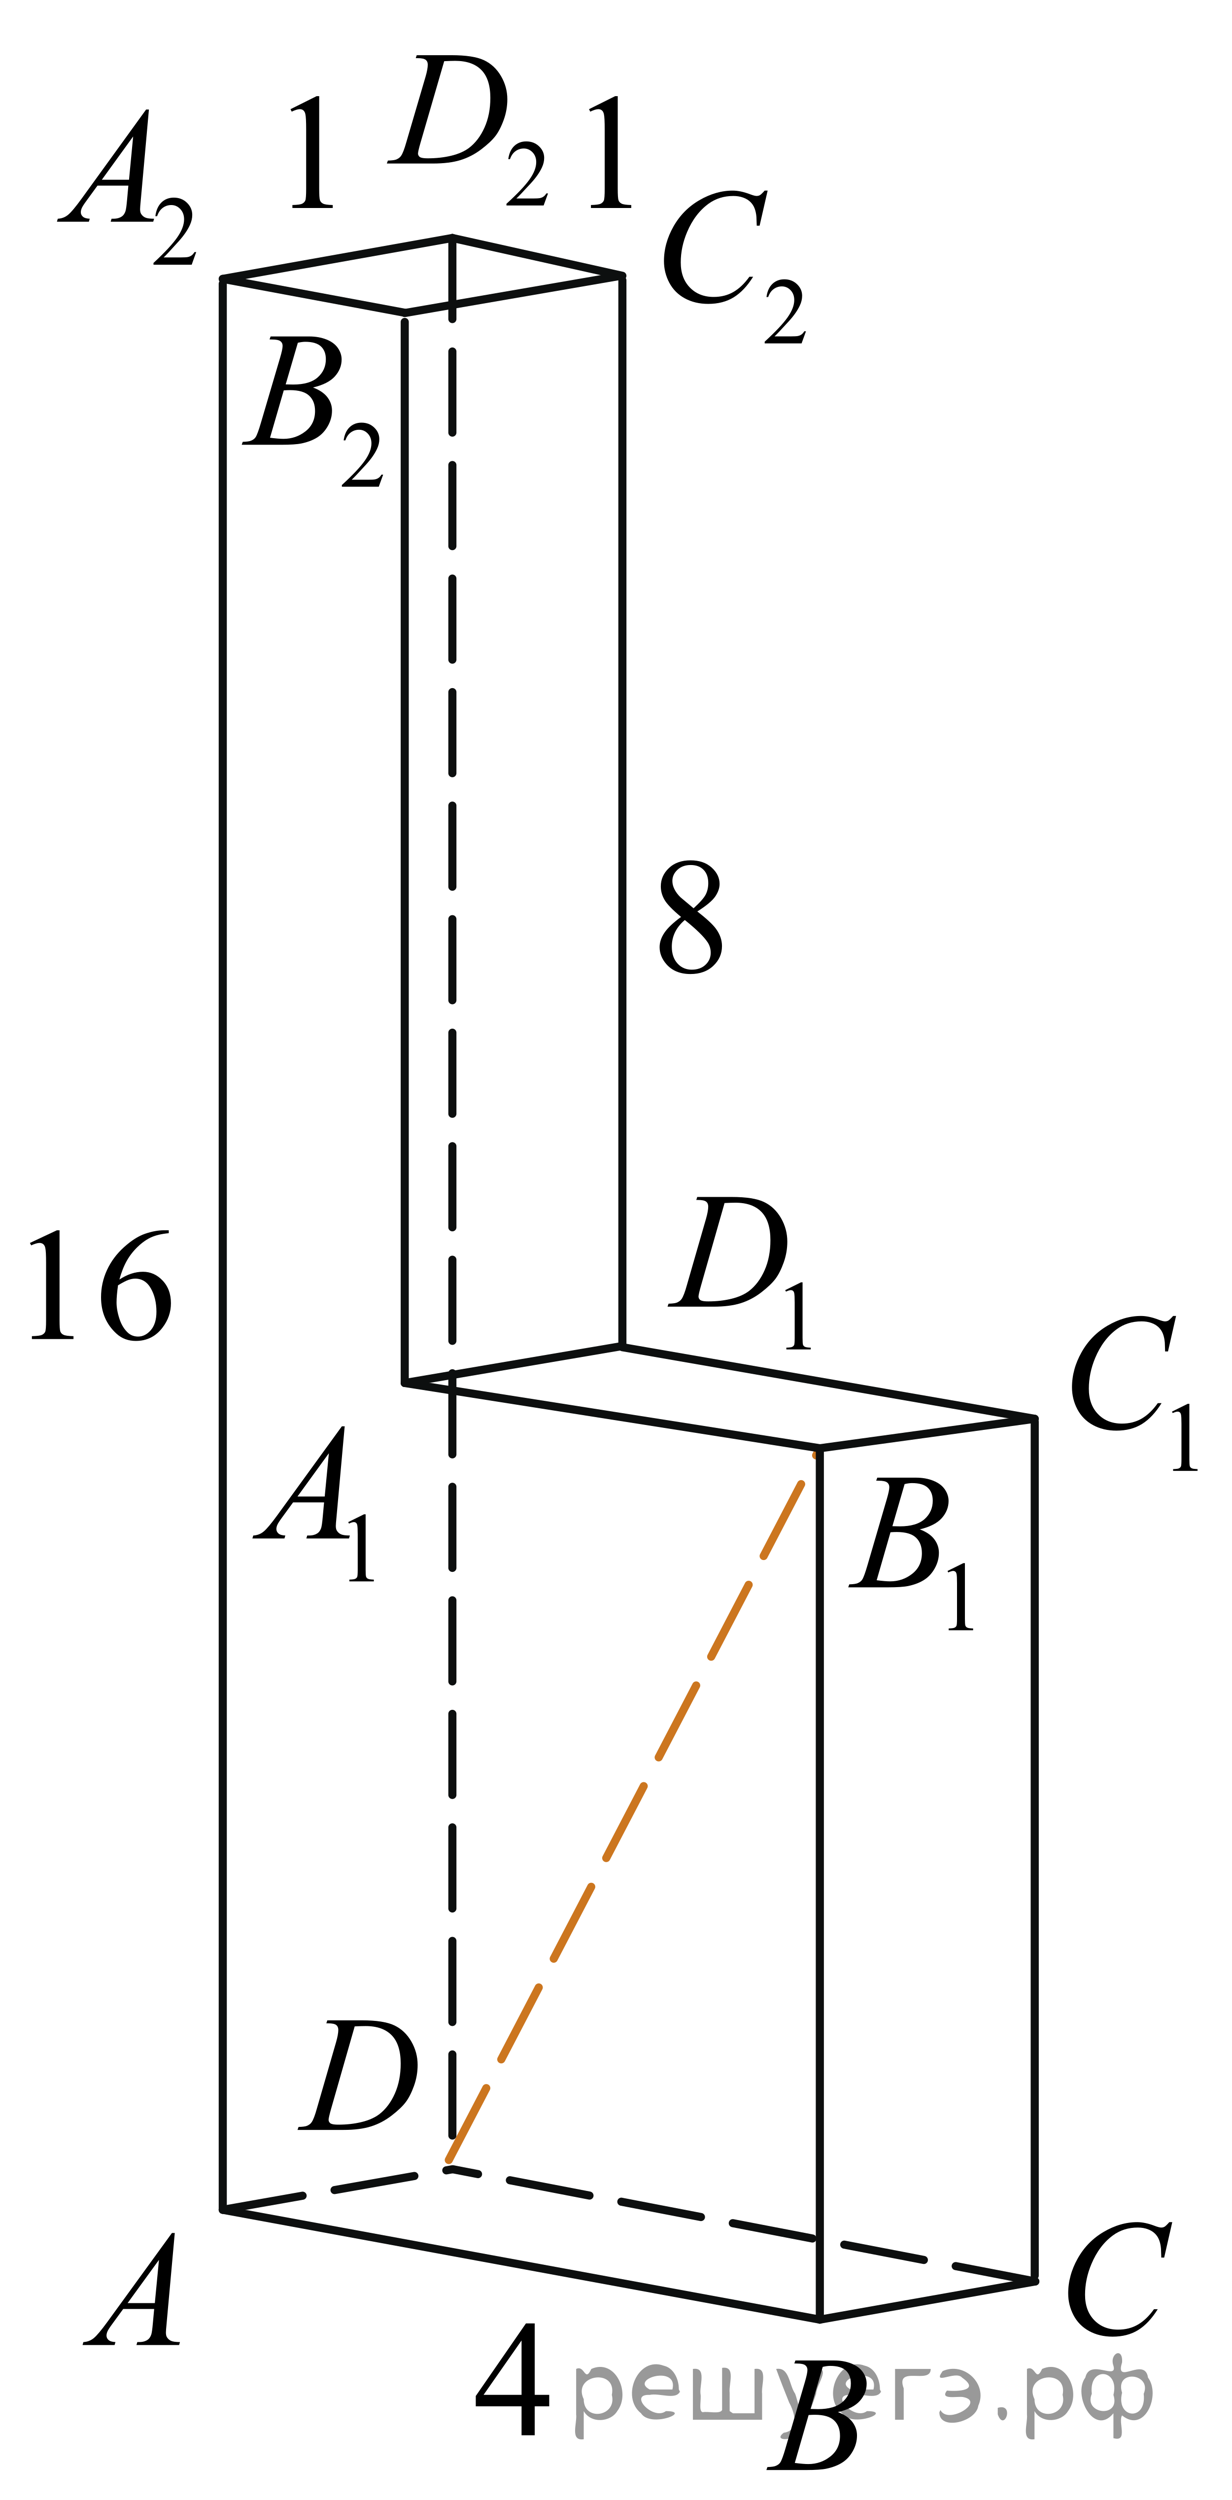 <?xml version="1.0" encoding="utf-8"?>
<!-- Generator: Adobe Illustrator 27.2.0, SVG Export Plug-In . SVG Version: 6.00 Build 0)  -->
<svg version="1.1" id="Слой_1" xmlns="http://www.w3.org/2000/svg" xmlns:xlink="http://www.w3.org/1999/xlink" x="0px" y="0px"
	 width="113.969px" height="231.232px" viewBox="0 0 113.969 231.232" enable-background="new 0 0 113.969 231.232"
	 xml:space="preserve">
<line fill="none" stroke="#CC761F" stroke-width="0.75" stroke-linecap="round" stroke-linejoin="round" stroke-miterlimit="8" stroke-dasharray="7.5,3" x1="41.516" y1="199.777" x2="75.841" y2="133.948"/>
<g>
	<g>
		<g>
			<g>
				<g>
					<g>
						<g>
							<g>
								<g>
									<g>
										<g>
											<g>
												<g>
													<g>
														<g>
															<defs>
																<rect id="SVGID_1_" x="4.663" y="202.975" width="15.125" height="16.694"/>
															</defs>
															<clipPath id="SVGID_00000169553114400902832640000015711096351300018342_">
																<use xlink:href="#SVGID_1_"  overflow="visible"/>
															</clipPath>
															<g clip-path="url(#SVGID_00000169553114400902832640000015711096351300018342_)">
																<g enable-background="new    ">
																	<path d="M16.168,206.523l-0.761,8.431c-0.039,0.394-0.059,0.652-0.059,0.777
																		c0,0.199,0.036,0.351,0.11,0.456c0.094,0.144,0.221,0.251,0.381,0.321
																		c0.159,0.069,0.429,0.104,0.809,0.104l-0.081,0.276h-3.944l0.081-0.276h0.17
																		c0.32,0,0.581-0.07,0.783-0.209c0.143-0.095,0.253-0.252,0.332-0.472
																		c0.055-0.154,0.105-0.518,0.155-1.091l0.118-1.285H11.396l-1.019,1.397
																		c-0.231,0.314-0.377,0.539-0.435,0.676c-0.06,0.138-0.089,0.266-0.089,0.386
																		c0,0.159,0.064,0.296,0.191,0.41c0.129,0.115,0.34,0.178,0.636,0.188l-0.081,0.276H7.637
																		l0.081-0.276c0.364-0.015,0.685-0.139,0.964-0.37c0.278-0.231,0.693-0.727,1.244-1.483
																		l5.982-8.236h0.259C16.168,206.523,16.168,206.523,16.168,206.523z M14.706,209.012l-2.903,3.999
																		h2.519L14.706,209.012z"/>
																</g>
															</g>
														</g>
													</g>
												</g>
											</g>
										</g>
									</g>
								</g>
							</g>
						</g>
					</g>
				</g>
			</g>
		</g>
	</g>
</g>
<g>
	<g>
		<g>
			<g>
				<g>
					<g>
						<g>
							<g>
								<g>
									<g>
										<g>
											<g>
												<g>
													<g>
														<g>
															<g>
																<defs>
																	
																		<rect id="SVGID_00000093141677048333075670000008146833397368541061_" x="68.279" y="214.537" width="15.124" height="16.695"/>
																</defs>
																<clipPath id="SVGID_00000103985399658822541270000008895991402052003725_">
																	<use xlink:href="#SVGID_00000093141677048333075670000008146833397368541061_"  overflow="visible"/>
																</clipPath>
																<g clip-path="url(#SVGID_00000103985399658822541270000008895991402052003725_)">
																	<g enable-background="new    ">
																		<path d="M73.481,218.592l0.103-0.276h3.574c0.601,0,1.136,0.095,1.606,0.284
																			c0.47,0.19,0.822,0.453,1.056,0.792c0.234,0.339,0.351,0.697,0.351,1.076
																			c0,0.583-0.208,1.11-0.624,1.581s-1.094,0.818-2.034,1.042c0.606,0.231,1.051,0.534,1.337,0.912
																			c0.285,0.379,0.428,0.795,0.428,1.248c0,0.504-0.128,0.984-0.384,1.442
																			c-0.256,0.459-0.585,0.815-0.985,1.069c-0.401,0.254-0.886,0.44-1.451,0.56
																			c-0.404,0.085-1.034,0.127-1.891,0.127h-3.671l0.097-0.276c0.384-0.01,0.644-0.048,0.782-0.112
																			c0.197-0.085,0.337-0.196,0.421-0.336c0.118-0.19,0.276-0.623,0.473-1.301l1.795-6.137
																			c0.152-0.518,0.229-0.882,0.229-1.091c0-0.185-0.067-0.33-0.203-0.438
																			c-0.135-0.106-0.393-0.16-0.771-0.16C73.633,218.6,73.555,218.596,73.481,218.592z
																			 M73.525,227.793c0.532,0.069,0.948,0.104,1.248,0.104c0.769,0,1.449-0.234,2.042-0.703
																			c0.594-0.468,0.891-1.103,0.891-1.905c0-0.613-0.184-1.092-0.551-1.435
																			c-0.366-0.344-0.959-0.516-1.775-0.516c-0.158,0-0.35,0.008-0.576,0.022L73.525,227.793z
																			 M74.98,222.8c0.32,0.01,0.552,0.016,0.694,0.016c1.024,0,1.786-0.227,2.286-0.677
																			c0.499-0.451,0.749-1.016,0.749-1.693c0-0.513-0.152-0.913-0.458-1.199
																			c-0.305-0.287-0.792-0.43-1.462-0.43c-0.178,0-0.403,0.029-0.68,0.09L74.98,222.8z"/>
																	</g>
																</g>
															</g>
														</g>
													</g>
												</g>
											</g>
										</g>
									</g>
								</g>
							</g>
						</g>
					</g>
				</g>
			</g>
		</g>
	</g>
</g>
<g>
	<g>
		<g>
			<g>
				<g>
					<g>
						<g>
							<g>
								<g>
									<g>
										<g>
											<g>
												<g>
													<g>
														<g>
															<g>
																<defs>
																	
																		<rect id="SVGID_00000143607303969773819770000007481771246708932739_" x="95.72" y="201.965" width="16.51" height="18.079"/>
																</defs>
																<clipPath id="SVGID_00000006699649109320313590000017966448501620263591_">
																	<use xlink:href="#SVGID_00000143607303969773819770000007481771246708932739_"  overflow="visible"/>
																</clipPath>
																<g clip-path="url(#SVGID_00000006699649109320313590000017966448501620263591_)">
																	<g enable-background="new    ">
																		<path d="M108.442,205.521l-0.747,3.279h-0.266l-0.029-0.822c-0.025-0.299-0.081-0.565-0.17-0.799
																			s-0.222-0.438-0.399-0.608c-0.177-0.172-0.401-0.307-0.672-0.403
																			c-0.272-0.098-0.571-0.146-0.901-0.146c-0.882,0-1.653,0.244-2.312,0.732
																			c-0.843,0.622-1.503,1.501-1.98,2.637c-0.395,0.935-0.591,1.885-0.591,2.846
																			c0,0.981,0.283,1.764,0.85,2.349s1.303,0.878,2.209,0.878c0.685,0,1.294-0.154,1.828-0.464
																			c0.535-0.309,1.031-0.784,1.489-1.426h0.348c-0.542,0.871-1.144,1.512-1.803,1.923
																			c-0.66,0.411-1.451,0.616-2.372,0.616c-0.817,0-1.542-0.173-2.172-0.519
																			c-0.631-0.347-1.111-0.833-1.441-1.461c-0.33-0.627-0.495-1.302-0.495-2.023
																			c0-1.105,0.293-2.182,0.88-3.227c0.586-1.046,1.39-1.867,2.412-2.465
																			c1.022-0.598,2.053-0.896,3.092-0.896c0.488,0,1.034,0.117,1.641,0.351
																			c0.266,0.1,0.458,0.149,0.576,0.149s0.222-0.024,0.31-0.074
																			c0.088-0.05,0.236-0.191,0.443-0.426L108.442,205.521L108.442,205.521z"/>
																	</g>
																</g>
															</g>
														</g>
													</g>
												</g>
											</g>
										</g>
									</g>
								</g>
							</g>
						</g>
					</g>
				</g>
			</g>
		</g>
	</g>
</g>
<g>
	<g>
		<g>
			<g>
				<g>
					<g>
						<g>
							<g>
								<g>
									<g>
										<g>
											<g>
												<g>
													<g>
														<g>
															<g>
																<defs>
																	
																		<rect id="SVGID_00000014622224918690920540000007922971858096407701_" x="25.009" y="183.078" width="16.507" height="16.699"/>
																</defs>
																<clipPath id="SVGID_00000009592046680352358690000003920705172442938772_">
																	<use xlink:href="#SVGID_00000014622224918690920540000007922971858096407701_"  overflow="visible"/>
																</clipPath>
																<g clip-path="url(#SVGID_00000009592046680352358690000003920705172442938772_)">
																	<g enable-background="new    ">
																		<path d="M30.19,187.133l0.089-0.276h3.198c1.355,0,2.358,0.157,3.011,0.471
																			c0.652,0.315,1.174,0.809,1.562,1.483c0.39,0.676,0.584,1.399,0.584,2.172
																			c0,0.662-0.112,1.307-0.336,1.932c-0.225,0.626-0.478,1.126-0.762,1.502
																			c-0.283,0.377-0.718,0.792-1.304,1.245s-1.222,0.788-1.906,1.005s-1.539,0.325-2.563,0.325h-4.24
																			l0.096-0.276c0.389-0.01,0.65-0.045,0.783-0.104c0.197-0.085,0.343-0.199,0.435-0.344
																			c0.144-0.21,0.304-0.631,0.48-1.264l1.773-6.129c0.138-0.483,0.207-0.861,0.207-1.136
																			c0-0.194-0.065-0.344-0.192-0.448s-0.38-0.157-0.754-0.157H30.19z M32.812,187.417l-2.172,7.586
																			c-0.162,0.568-0.243,0.92-0.243,1.054c0,0.08,0.025,0.157,0.077,0.232
																			c0.052,0.074,0.122,0.124,0.211,0.149c0.128,0.045,0.335,0.067,0.62,0.067
																			c0.773,0,1.491-0.081,2.153-0.243c0.663-0.162,1.206-0.402,1.63-0.722
																			c0.601-0.463,1.081-1.101,1.44-1.913s0.539-1.736,0.539-2.772c0-1.171-0.275-2.042-0.827-2.612
																			c-0.552-0.571-1.357-0.856-2.416-0.856C33.564,187.387,33.226,187.397,32.812,187.417z"/>
																	</g>
																</g>
															</g>
														</g>
													</g>
												</g>
											</g>
										</g>
									</g>
								</g>
							</g>
						</g>
					</g>
				</g>
			</g>
		</g>
	</g>
</g>
<g>
	<g>
		<g>
			<g>
				<g>
					<g>
						<g>
							<g>
								<g>
									<g>
										<g>
											<g>
												<g>
													<g>
														<g>
															<g>
																<defs>
																	
																		<rect id="SVGID_00000150804085758440958850000013428482831333128127_" x="20.392" y="126.97" width="17.896" height="22.289"/>
																</defs>
																<clipPath id="SVGID_00000109752289090975481520000013755901147076196017_">
																	<use xlink:href="#SVGID_00000150804085758440958850000013428482831333128127_"  overflow="visible"/>
																</clipPath>
																<g clip-path="url(#SVGID_00000109752289090975481520000013755901147076196017_)">
																	<g enable-background="new    ">
																		<path d="M32.215,140.776l1.462-0.723h0.146v5.135c0,0.341,0.014,0.554,0.042,0.638
																			c0.027,0.083,0.086,0.147,0.175,0.192c0.089,0.045,0.269,0.07,0.54,0.076v0.166h-2.259v-0.166
																			c0.283-0.006,0.467-0.03,0.549-0.074c0.083-0.043,0.141-0.102,0.173-0.175
																			c0.033-0.073,0.049-0.292,0.049-0.657v-3.282c0-0.442-0.015-0.727-0.044-0.853
																			c-0.021-0.096-0.059-0.166-0.113-0.211c-0.055-0.044-0.12-0.066-0.197-0.066
																			c-0.109,0-0.261,0.046-0.456,0.139L32.215,140.776z"/>
																	</g>
																</g>
															</g>
														</g>
													</g>
												</g>
											</g>
										</g>
									</g>
								</g>
							</g>
						</g>
					</g>
				</g>
			</g>
		</g>
	</g>
	<g>
		<g>
			<g>
				<g>
					<g>
						<g>
							<g>
								<g>
									<g>
										<g>
											<g>
												<g>
													<g>
														<g>
															<g>
																<defs>
																	
																		<rect id="SVGID_00000076599386211944518340000009274534919570163362_" x="20.392" y="126.97" width="17.896" height="22.289"/>
																</defs>
																<clipPath id="SVGID_00000139983127605826739450000010564114855937348543_">
																	<use xlink:href="#SVGID_00000076599386211944518340000009274534919570163362_"  overflow="visible"/>
																</clipPath>
																<g clip-path="url(#SVGID_00000139983127605826739450000010564114855937348543_)">
																	<g enable-background="new    ">
																		<path d="M31.886,131.915l-0.761,8.44c-0.04,0.394-0.06,0.653-0.06,0.778
																			c0,0.199,0.037,0.352,0.111,0.456c0.093,0.144,0.22,0.252,0.38,0.321
																			c0.16,0.07,0.431,0.105,0.81,0.105l-0.081,0.276h-3.946l0.081-0.276h0.17
																			c0.32,0,0.581-0.07,0.783-0.21c0.143-0.095,0.254-0.252,0.333-0.472
																			c0.054-0.154,0.105-0.519,0.155-1.092l0.118-1.287h-2.868l-1.02,1.399
																			c-0.231,0.315-0.377,0.54-0.435,0.677c-0.06,0.138-0.089,0.266-0.089,0.386
																			c0,0.159,0.064,0.297,0.192,0.411c0.128,0.115,0.34,0.177,0.635,0.188l-0.081,0.276h-2.964
																			l0.082-0.276c0.364-0.016,0.685-0.139,0.964-0.371c0.278-0.231,0.693-0.727,1.245-1.484
																			l5.986-8.245C31.627,131.915,31.886,131.915,31.886,131.915z M30.423,134.407l-2.904,4.003h2.519
																			L30.423,134.407z"/>
																	</g>
																</g>
															</g>
														</g>
													</g>
												</g>
											</g>
										</g>
									</g>
								</g>
							</g>
						</g>
					</g>
				</g>
			</g>
		</g>
	</g>
</g>
<g>
	<g>
		<g>
			<g>
				<g>
					<g>
						<g>
							<g>
								<g>
									<g>
										<g>
											<g>
												<g>
													<g>
														<g>
															<g>
																<defs>
																	
																		<rect id="SVGID_00000083061770406435928390000003976129933706916240_" x="75.841" y="131.489" width="17.889" height="22.289"/>
																</defs>
																<clipPath id="SVGID_00000116232155187471649600000000276111359815125651_">
																	<use xlink:href="#SVGID_00000083061770406435928390000003976129933706916240_"  overflow="visible"/>
																</clipPath>
																<g clip-path="url(#SVGID_00000116232155187471649600000000276111359815125651_)">
																	<g enable-background="new    ">
																		<path d="M87.654,145.294l1.462-0.723h0.146v5.135c0,0.341,0.014,0.554,0.042,0.638
																			c0.027,0.083,0.086,0.147,0.175,0.192s0.269,0.07,0.54,0.076v0.166h-2.259v-0.166
																			c0.283-0.006,0.467-0.03,0.549-0.074c0.083-0.043,0.141-0.102,0.173-0.175
																			c0.033-0.073,0.049-0.292,0.049-0.657v-3.282c0-0.442-0.015-0.727-0.044-0.853
																			c-0.021-0.096-0.059-0.166-0.113-0.211c-0.055-0.044-0.12-0.066-0.197-0.066
																			c-0.109,0-0.261,0.046-0.456,0.139L87.654,145.294z"/>
																	</g>
																</g>
															</g>
														</g>
													</g>
												</g>
											</g>
										</g>
									</g>
								</g>
							</g>
						</g>
					</g>
				</g>
			</g>
		</g>
	</g>
	<g>
		<g>
			<g>
				<g>
					<g>
						<g>
							<g>
								<g>
									<g>
										<g>
											<g>
												<g>
													<g>
														<g>
															<g>
																<defs>
																	
																		<rect id="SVGID_00000075854937605626927120000010629131742829543554_" x="75.841" y="131.489" width="17.889" height="22.289"/>
																</defs>
																<clipPath id="SVGID_00000175312429595503163770000009518842958114140043_">
																	<use xlink:href="#SVGID_00000075854937605626927120000010629131742829543554_"  overflow="visible"/>
																</clipPath>
																<g clip-path="url(#SVGID_00000175312429595503163770000009518842958114140043_)">
																	<g enable-background="new    ">
																		<path d="M81.054,136.943l0.103-0.277h3.577c0.601,0,1.137,0.096,1.607,0.285
																			c0.471,0.19,0.822,0.453,1.057,0.793c0.234,0.339,0.352,0.698,0.352,1.077
																			c0,0.583-0.209,1.111-0.625,1.582c-0.416,0.472-1.095,0.819-2.036,1.044
																			c0.606,0.23,1.052,0.534,1.338,0.913c0.286,0.379,0.429,0.795,0.429,1.249
																			c0,0.504-0.128,0.985-0.385,1.444c-0.256,0.459-0.585,0.815-0.986,1.069
																			c-0.401,0.255-0.886,0.441-1.452,0.561c-0.404,0.085-1.034,0.127-1.892,0.127h-3.673l0.096-0.276
																			c0.384-0.011,0.645-0.048,0.783-0.112c0.197-0.085,0.338-0.197,0.421-0.337
																			c0.119-0.19,0.276-0.624,0.474-1.302l1.796-6.143c0.152-0.519,0.229-0.883,0.229-1.093
																			c0-0.184-0.067-0.33-0.203-0.438c-0.136-0.106-0.393-0.16-0.772-0.16
																			C81.207,136.951,81.128,136.948,81.054,136.943z M81.099,146.153
																			c0.532,0.069,0.948,0.104,1.249,0.104c0.769,0,1.449-0.234,2.043-0.703s0.891-1.105,0.891-1.908
																			c0-0.613-0.184-1.092-0.551-1.437c-0.367-0.344-0.959-0.516-1.777-0.516
																			c-0.157,0-0.35,0.007-0.576,0.022L81.099,146.153z M82.554,141.155
																			c0.32,0.01,0.552,0.015,0.695,0.015c1.024,0,1.787-0.226,2.287-0.677s0.75-1.016,0.75-1.694
																			c0-0.514-0.152-0.914-0.458-1.201c-0.306-0.286-0.793-0.43-1.463-0.43
																			c-0.178,0-0.404,0.029-0.681,0.09L82.554,141.155z"/>
																	</g>
																</g>
															</g>
														</g>
													</g>
												</g>
											</g>
										</g>
									</g>
								</g>
							</g>
						</g>
					</g>
				</g>
			</g>
		</g>
	</g>
</g>
<g>
	<g>
		<g>
			<g>
				<g>
					<g>
						<g>
							<g>
								<g>
									<g>
										<g>
											<g>
												<g>
													<g>
														<g>
															<g>
																<defs>
																	
																		<rect id="SVGID_00000176722690149689601520000001256826242951926164_" x="96.081" y="116.769" width="17.888" height="22.285"/>
																</defs>
																<clipPath id="SVGID_00000139286146976685081700000014232994848984609188_">
																	<use xlink:href="#SVGID_00000176722690149689601520000001256826242951926164_"  overflow="visible"/>
																</clipPath>
																<g clip-path="url(#SVGID_00000139286146976685081700000014232994848984609188_)">
																	<g enable-background="new    ">
																		<path d="M108.417,130.556l1.462-0.723h0.146v5.135c0,0.341,0.014,0.554,0.042,0.638
																			c0.027,0.083,0.086,0.147,0.175,0.192c0.089,0.045,0.269,0.07,0.54,0.076v0.166h-2.259v-0.166
																			c0.283-0.006,0.467-0.03,0.549-0.074c0.083-0.043,0.141-0.102,0.173-0.175
																			c0.033-0.073,0.049-0.292,0.049-0.657v-3.282c0-0.442-0.015-0.727-0.044-0.853
																			c-0.021-0.096-0.059-0.166-0.113-0.211c-0.055-0.044-0.12-0.066-0.197-0.066
																			c-0.109,0-0.261,0.046-0.456,0.139L108.417,130.556z"/>
																	</g>
																</g>
															</g>
														</g>
													</g>
												</g>
											</g>
										</g>
									</g>
								</g>
							</g>
						</g>
					</g>
				</g>
			</g>
		</g>
	</g>
	<g>
		<g>
			<g>
				<g>
					<g>
						<g>
							<g>
								<g>
									<g>
										<g>
											<g>
												<g>
													<g>
														<g>
															<g>
																<defs>
																	
																		<rect id="SVGID_00000025440021081648779490000007319213386900964737_" x="96.081" y="116.769" width="17.888" height="22.285"/>
																</defs>
																<clipPath id="SVGID_00000118383505240140831200000003308030173253544622_">
																	<use xlink:href="#SVGID_00000025440021081648779490000007319213386900964737_"  overflow="visible"/>
																</clipPath>
																<g clip-path="url(#SVGID_00000118383505240140831200000003308030173253544622_)">
																	<g enable-background="new    ">
																		<path d="M108.795,121.708l-0.747,3.284h-0.266l-0.029-0.822c-0.025-0.3-0.082-0.566-0.17-0.801
																			c-0.089-0.234-0.222-0.438-0.399-0.61c-0.178-0.172-0.401-0.307-0.673-0.403
																			c-0.271-0.098-0.571-0.146-0.901-0.146c-0.882,0-1.653,0.245-2.313,0.733
																			c-0.842,0.624-1.502,1.504-1.98,2.641c-0.394,0.939-0.591,1.889-0.591,2.851
																			c0,0.983,0.283,1.768,0.85,2.353c0.566,0.586,1.304,0.879,2.21,0.879
																			c0.685,0,1.294-0.154,1.829-0.464c0.534-0.31,1.031-0.785,1.489-1.429h0.347
																			c-0.542,0.873-1.143,1.515-1.803,1.926c-0.66,0.412-1.451,0.617-2.372,0.617
																			c-0.818,0-1.542-0.173-2.173-0.519s-1.111-0.834-1.441-1.463c-0.33-0.628-0.495-1.304-0.495-2.027
																			c0-1.107,0.293-2.185,0.88-3.231c0.586-1.048,1.391-1.871,2.412-2.47
																			c1.022-0.599,2.054-0.897,3.094-0.897c0.487,0,1.034,0.117,1.641,0.352
																			c0.266,0.1,0.458,0.149,0.576,0.149s0.222-0.024,0.31-0.074s0.236-0.192,0.443-0.427H108.795z"
																			/>
																	</g>
																</g>
															</g>
														</g>
													</g>
												</g>
											</g>
										</g>
									</g>
								</g>
							</g>
						</g>
					</g>
				</g>
			</g>
		</g>
	</g>
</g>
<g>
	<g>
		<g>
			<g>
				<g>
					<g>
						<g>
							<g>
								<g>
									<g>
										<g>
											<g>
												<g>
													<g>
														<g>
															<g>
																<defs>
																	
																		<rect id="SVGID_00000101084740856575640180000006679908359151056575_" x="59.244" y="105.534" width="19.189" height="22.285"/>
																</defs>
																<clipPath id="SVGID_00000031912949732318386600000000611137863418766472_">
																	<use xlink:href="#SVGID_00000101084740856575640180000006679908359151056575_"  overflow="visible"/>
																</clipPath>
																<g clip-path="url(#SVGID_00000031912949732318386600000000611137863418766472_)">
																	<g enable-background="new    ">
																		<path d="M72.64,119.322l1.458-0.723h0.145v5.135c0,0.341,0.014,0.554,0.042,0.638
																			c0.027,0.083,0.086,0.147,0.174,0.192c0.089,0.045,0.269,0.07,0.539,0.076v0.166h-2.252v-0.166
																			c0.282-0.006,0.465-0.03,0.548-0.074c0.082-0.043,0.14-0.102,0.172-0.175s0.049-0.292,0.049-0.657
																			v-3.282c0-0.442-0.015-0.727-0.044-0.853c-0.021-0.096-0.059-0.166-0.113-0.211
																			c-0.055-0.044-0.12-0.066-0.196-0.066c-0.109,0-0.261,0.046-0.455,0.139L72.64,119.322z"/>
																	</g>
																</g>
															</g>
														</g>
													</g>
												</g>
											</g>
										</g>
									</g>
								</g>
							</g>
						</g>
					</g>
				</g>
			</g>
		</g>
	</g>
	<g>
		<g>
			<g>
				<g>
					<g>
						<g>
							<g>
								<g>
									<g>
										<g>
											<g>
												<g>
													<g>
														<g>
															<g>
																<defs>
																	
																		<rect id="SVGID_00000056422267950994065280000000065551522742032779_" x="59.244" y="105.534" width="19.189" height="22.285"/>
																</defs>
																<clipPath id="SVGID_00000095320408066857865940000002862297084576958379_">
																	<use xlink:href="#SVGID_00000056422267950994065280000000065551522742032779_"  overflow="visible"/>
																</clipPath>
																<g clip-path="url(#SVGID_00000095320408066857865940000002862297084576958379_)">
																	<g enable-background="new    ">
																		<path d="M64.412,110.982l0.088-0.277h3.189c1.351,0,2.352,0.157,3.002,0.472
																			c0.651,0.315,1.17,0.81,1.559,1.485c0.388,0.676,0.582,1.4,0.582,2.173
																			c0,0.664-0.112,1.309-0.336,1.935s-0.477,1.127-0.759,1.504c-0.282,0.376-0.716,0.792-1.3,1.245
																			c-0.584,0.454-1.218,0.79-1.9,1.007s-1.535,0.325-2.557,0.325h-4.228l0.096-0.276
																			c0.388-0.011,0.647-0.045,0.78-0.105c0.196-0.085,0.342-0.199,0.435-0.344
																			c0.143-0.21,0.303-0.631,0.479-1.265l1.768-6.135c0.138-0.483,0.206-0.863,0.206-1.138
																			c0-0.194-0.064-0.344-0.191-0.448s-0.378-0.157-0.751-0.157L64.412,110.982L64.412,110.982z
																			 M67.027,111.266l-2.166,7.594c-0.162,0.568-0.243,0.92-0.243,1.055
																			c0,0.08,0.025,0.157,0.077,0.232c0.052,0.074,0.122,0.125,0.21,0.149
																			c0.128,0.045,0.334,0.067,0.619,0.067c0.77,0,1.486-0.081,2.147-0.243
																			c0.66-0.162,1.201-0.402,1.624-0.722c0.599-0.464,1.078-1.103,1.437-1.916
																			c0.358-0.812,0.537-1.737,0.537-2.775c0-1.172-0.274-2.043-0.824-2.614
																			c-0.551-0.571-1.353-0.857-2.409-0.857C67.775,111.236,67.439,111.247,67.027,111.266z"/>
																	</g>
																</g>
															</g>
														</g>
													</g>
												</g>
											</g>
										</g>
									</g>
								</g>
							</g>
						</g>
					</g>
				</g>
			</g>
		</g>
	</g>
</g>
<g>
	<g>
		<g>
			<g>
				<g>
					<g>
						<g>
							<g>
								<g>
									<g>
										<defs>
											
												<rect id="SVGID_00000076590190652852765060000013440286158346601385_" x="2.299" y="5.19" width="19.2" height="22.287"/>
										</defs>
										<clipPath id="SVGID_00000069391515896940090050000008511568737160703161_">
											<use xlink:href="#SVGID_00000076590190652852765060000013440286158346601385_"  overflow="visible"/>
										</clipPath>
										<g clip-path="url(#SVGID_00000069391515896940090050000008511568737160703161_)">
											<g enable-background="new    ">
												<path d="M18.151,23.313l-0.419,1.171h-3.532v-0.166c1.039-0.963,1.77-1.749,2.193-2.358
													c0.425-0.61,0.637-1.168,0.637-1.673c0-0.386-0.117-0.703-0.35-0.951s-0.51-0.372-0.834-0.372
													c-0.295,0-0.559,0.087-0.793,0.262c-0.234,0.176-0.406,0.432-0.519,0.769h-0.163
													c0.073-0.553,0.263-0.978,0.567-1.273s0.685-0.444,1.142-0.444c0.485,0,0.891,0.158,1.217,0.476
													c0.324,0.317,0.487,0.69,0.487,1.121c0,0.308-0.071,0.616-0.212,0.924
													c-0.218,0.484-0.571,0.997-1.06,1.538c-0.733,0.814-1.19,1.304-1.374,1.472h1.563
													c0.318,0,0.541-0.013,0.669-0.036c0.129-0.024,0.244-0.072,0.347-0.145s0.192-0.178,0.27-0.312
													C17.988,23.313,18.151,23.313,18.151,23.313z"/>
											</g>
										</g>
									</g>
								</g>
							</g>
						</g>
					</g>
				</g>
			</g>
		</g>
		<g>
			<g>
				<g>
					<g>
						<g>
							<g>
								<g>
									<g>
										<defs>
											
												<rect id="SVGID_00000154385506438517011240000010815313040067304332_" x="2.299" y="5.19" width="19.2" height="22.287"/>
										</defs>
										<clipPath id="SVGID_00000170265322922160065100000004507418419029360512_">
											<use xlink:href="#SVGID_00000154385506438517011240000010815313040067304332_"  overflow="visible"/>
										</clipPath>
										<g clip-path="url(#SVGID_00000170265322922160065100000004507418419029360512_)">
											<g enable-background="new    ">
												<path d="M13.776,10.129l-0.758,8.44c-0.039,0.394-0.059,0.653-0.059,0.778
													c0,0.199,0.036,0.352,0.109,0.456c0.094,0.144,0.221,0.252,0.38,0.321
													c0.159,0.07,0.429,0.105,0.807,0.105l-0.081,0.276h-3.934l0.081-0.276h0.169
													c0.319,0,0.58-0.07,0.781-0.21c0.143-0.095,0.253-0.252,0.332-0.472
													c0.053-0.154,0.105-0.519,0.154-1.092l0.117-1.287H9.018l-1.018,1.399
													c-0.231,0.315-0.375,0.54-0.434,0.677c-0.059,0.138-0.089,0.266-0.089,0.386
													c0,0.159,0.064,0.297,0.192,0.411c0.127,0.115,0.338,0.177,0.633,0.188l-0.081,0.276h-2.954l0.081-0.276
													c0.364-0.016,0.685-0.139,0.962-0.371c0.277-0.231,0.691-0.727,1.24-1.484l5.967-8.245H13.776z
													 M12.318,12.62l-2.896,4.003h2.513L12.318,12.62z"/>
											</g>
										</g>
									</g>
								</g>
							</g>
						</g>
					</g>
				</g>
			</g>
		</g>
	</g>
</g>
<g>
	<g>
		<g>
			<defs>
				
					<rect id="SVGID_00000116231544844396137880000001959486852995354011_" x="19.749" y="26.012" width="19.182" height="22.011"/>
			</defs>
			<clipPath id="SVGID_00000026155159090604295440000002279577164044190390_">
				<use xlink:href="#SVGID_00000116231544844396137880000001959486852995354011_"  overflow="visible"/>
			</clipPath>
			<g clip-path="url(#SVGID_00000026155159090604295440000002279577164044190390_)">
				<path d="M35.443,43.9l-0.405,1.117h-3.412v-0.158c1.004-0.92,1.71-1.67,2.12-2.253
					c0.409-0.582,0.614-1.114,0.614-1.597c0-0.368-0.112-0.671-0.337-0.908c-0.225-0.237-0.494-0.355-0.807-0.355
					c-0.284,0-0.539,0.084-0.766,0.251c-0.226,0.167-0.393,0.411-0.501,0.734h-0.158
					c0.071-0.528,0.254-0.934,0.549-1.217c0.294-0.282,0.661-0.424,1.103-0.424c0.469,0,0.86,0.151,1.175,0.454
					s0.471,0.659,0.471,1.07c0,0.294-0.067,0.588-0.204,0.883c-0.211,0.462-0.552,0.952-1.023,1.469
					c-0.708,0.776-1.15,1.244-1.327,1.404h1.51c0.308,0,0.522-0.012,0.646-0.034
					c0.124-0.023,0.235-0.069,0.335-0.14c0.1-0.069,0.186-0.169,0.26-0.297h0.158V43.9z"/>
			</g>
		</g>
	</g>
	<g>
		<g>
			<defs>
				
					<rect id="SVGID_00000163762155466561011120000011924443597537225646_" x="19.749" y="26.012" width="19.182" height="22.011"/>
			</defs>
			<clipPath id="SVGID_00000054980957378516453090000001416561767494890683_">
				<use xlink:href="#SVGID_00000163762155466561011120000011924443597537225646_"  overflow="visible"/>
			</clipPath>
			<g clip-path="url(#SVGID_00000054980957378516453090000001416561767494890683_)">
				<path d="M24.934,31.391l0.103-0.273h3.562c0.599,0,1.132,0.094,1.601,0.281
					c0.469,0.186,0.819,0.448,1.053,0.783c0.232,0.335,0.35,0.69,0.35,1.063c0,0.576-0.208,1.098-0.622,1.562
					c-0.415,0.466-1.091,0.81-2.027,1.031c0.604,0.227,1.047,0.527,1.332,0.901
					c0.284,0.374,0.427,0.786,0.427,1.234c0,0.497-0.128,0.973-0.383,1.426s-0.583,0.806-0.982,1.057
					s-0.882,0.435-1.446,0.554c-0.402,0.084-1.03,0.126-1.884,0.126h-3.657l0.096-0.273
					c0.383-0.01,0.643-0.047,0.78-0.11c0.195-0.084,0.336-0.195,0.419-0.333
					c0.118-0.188,0.274-0.615,0.471-1.285l1.789-6.066c0.151-0.513,0.228-0.872,0.228-1.079
					c0-0.183-0.067-0.326-0.202-0.433c-0.135-0.105-0.392-0.158-0.769-0.158
					C25.086,31.398,25.008,31.395,24.934,31.391z M24.979,40.486c0.529,0.069,0.944,0.103,1.243,0.103
					c0.766,0,1.443-0.231,2.035-0.694c0.591-0.463,0.887-1.091,0.887-1.885c0-0.606-0.183-1.078-0.549-1.418
					c-0.365-0.34-0.955-0.51-1.77-0.51c-0.157,0-0.349,0.007-0.574,0.021L24.979,40.486z M26.428,35.551
					c0.319,0.01,0.55,0.015,0.691,0.015c1.02,0,1.78-0.223,2.278-0.669c0.498-0.445,0.747-1.003,0.747-1.673
					c0-0.508-0.152-0.903-0.457-1.187c-0.304-0.283-0.789-0.425-1.457-0.425c-0.176,0-0.402,0.029-0.677,0.089
					L26.428,35.551z"/>
			</g>
		</g>
	</g>
</g>
<g>
	<g>
		<g>
			<defs>
				<rect id="SVGID_00000151534173237825295130000004795192387935773099_" x="33.262" width="20.7" height="22.011"/>
			</defs>
			<clipPath id="SVGID_00000181803031311943539660000011413663810579917442_">
				<use xlink:href="#SVGID_00000151534173237825295130000004795192387935773099_"  overflow="visible"/>
			</clipPath>
			<g clip-path="url(#SVGID_00000181803031311943539660000011413663810579917442_)">
				<path d="M50.696,17.888l-0.407,1.117h-3.437v-0.158c1.011-0.92,1.722-1.67,2.135-2.253
					c0.412-0.582,0.618-1.114,0.618-1.597c0-0.368-0.113-0.671-0.339-0.908c-0.227-0.237-0.497-0.355-0.812-0.355
					c-0.286,0-0.543,0.084-0.77,0.251s-0.397,0.411-0.505,0.734h-0.159c0.071-0.528,0.256-0.934,0.552-1.217
					c0.297-0.282,0.667-0.424,1.11-0.424c0.473,0,0.867,0.151,1.184,0.454c0.316,0.303,0.475,0.659,0.475,1.07
					c0,0.294-0.068,0.588-0.206,0.883c-0.212,0.462-0.556,0.952-1.031,1.469c-0.713,0.776-1.158,1.244-1.336,1.404
					h1.522c0.309,0,0.525-0.012,0.65-0.034c0.125-0.023,0.237-0.069,0.337-0.14
					c0.101-0.069,0.188-0.169,0.263-0.297h0.158C50.696,17.888,50.696,17.888,50.696,17.888z"/>
			</g>
		</g>
	</g>
	<g>
		<g>
			<defs>
				<rect id="SVGID_00000050661427441840279840000015237001864276172734_" x="33.262" width="20.7" height="22.011"/>
			</defs>
			<clipPath id="SVGID_00000082328889975706320270000017825937835166768263_">
				<use xlink:href="#SVGID_00000050661427441840279840000015237001864276172734_"  overflow="visible"/>
			</clipPath>
			<g clip-path="url(#SVGID_00000082328889975706320270000017825937835166768263_)">
				<path d="M38.461,5.378l0.089-0.273h3.21c1.358,0,2.365,0.155,3.019,0.466c0.655,0.31,1.178,0.799,1.568,1.467
					c0.39,0.667,0.585,1.383,0.585,2.147c0,0.655-0.112,1.292-0.337,1.91c-0.225,0.618-0.479,1.113-0.764,1.484
					c-0.284,0.372-0.72,0.782-1.308,1.23c-0.589,0.448-1.226,0.779-1.913,0.994
					c-0.686,0.214-1.544,0.321-2.571,0.321H35.785l0.097-0.273c0.39-0.01,0.652-0.044,0.785-0.103
					c0.198-0.084,0.344-0.197,0.438-0.34c0.144-0.207,0.304-0.623,0.481-1.249L39.365,7.1
					c0.139-0.477,0.207-0.853,0.207-1.123c0-0.192-0.064-0.34-0.192-0.443c-0.128-0.103-0.381-0.155-0.756-0.155
					h-0.163C38.461,5.378,38.461,5.378,38.461,5.378z M41.092,5.659l-2.179,7.499
					c-0.163,0.561-0.244,0.909-0.244,1.042c0,0.079,0.025,0.155,0.077,0.23c0.052,0.073,0.122,0.123,0.212,0.147
					c0.128,0.044,0.336,0.066,0.622,0.066c0.775,0,1.496-0.08,2.161-0.24c0.664-0.16,1.209-0.398,1.634-0.713
					c0.603-0.458,1.085-1.089,1.445-1.892c0.361-0.803,0.541-1.717,0.541-2.741c0-1.157-0.276-2.019-0.83-2.582
					c-0.554-0.565-1.361-0.847-2.424-0.847C41.846,5.629,41.507,5.639,41.092,5.659z"/>
			</g>
		</g>
	</g>
</g>
<g>
	<g>
		<g>
			<defs>
				
					<rect id="SVGID_00000054261609787042957080000002462885382816117921_" x="58.349" y="12.754" width="19.182" height="22.011"/>
			</defs>
			<clipPath id="SVGID_00000069390617708722156920000011711477829986709644_">
				<use xlink:href="#SVGID_00000054261609787042957080000002462885382816117921_"  overflow="visible"/>
			</clipPath>
			<g clip-path="url(#SVGID_00000069390617708722156920000011711477829986709644_)">
				<path d="M74.557,30.642l-0.405,1.117h-3.412v-0.158c1.004-0.92,1.71-1.67,2.12-2.253
					c0.409-0.582,0.614-1.114,0.614-1.597c0-0.368-0.112-0.671-0.337-0.908s-0.494-0.355-0.807-0.355
					c-0.284,0-0.539,0.084-0.766,0.251c-0.226,0.167-0.393,0.411-0.501,0.734h-0.158
					c0.071-0.528,0.254-0.934,0.549-1.217c0.294-0.282,0.661-0.424,1.103-0.424c0.469,0,0.86,0.151,1.175,0.454
					s0.471,0.659,0.471,1.07c0,0.294-0.067,0.588-0.204,0.883c-0.211,0.462-0.552,0.952-1.023,1.469
					c-0.708,0.776-1.15,1.244-1.327,1.404h1.51c0.308,0,0.522-0.012,0.646-0.034
					c0.124-0.023,0.235-0.069,0.335-0.14c0.1-0.069,0.186-0.169,0.26-0.297L74.557,30.642L74.557,30.642z"/>
			</g>
		</g>
	</g>
	<g>
		<g>
			<defs>
				
					<rect id="SVGID_00000148623178434435129290000009594412513143563187_" x="58.349" y="12.754" width="19.182" height="22.011"/>
			</defs>
			<clipPath id="SVGID_00000155145935411319562850000008762919854543415230_">
				<use xlink:href="#SVGID_00000148623178434435129290000009594412513143563187_"  overflow="visible"/>
			</clipPath>
			<g clip-path="url(#SVGID_00000155145935411319562850000008762919854543415230_)">
				<path d="M71.012,17.631l-0.743,3.243h-0.265l-0.029-0.812c-0.025-0.296-0.081-0.56-0.17-0.791
					c-0.088-0.231-0.221-0.432-0.398-0.602s-0.399-0.304-0.669-0.399c-0.271-0.096-0.569-0.144-0.898-0.144
					c-0.878,0-1.645,0.241-2.304,0.724c-0.839,0.616-1.496,1.485-1.972,2.608
					c-0.393,0.926-0.589,1.864-0.589,2.815c0,0.97,0.282,1.745,0.847,2.323c0.564,0.579,1.297,0.868,2.2,0.868
					c0.682,0,1.289-0.152,1.821-0.458s1.026-0.775,1.482-1.411h0.347c-0.54,0.862-1.139,1.496-1.796,1.902
					s-1.445,0.61-2.362,0.61c-0.815,0-1.536-0.172-2.164-0.514c-0.628-0.343-1.106-0.824-1.435-1.445
					c-0.329-0.62-0.493-1.288-0.493-2.002c0-1.094,0.292-2.157,0.876-3.192c0.583-1.034,1.385-1.847,2.402-2.438
					c1.019-0.592,2.045-0.887,3.08-0.887c0.485,0,1.03,0.115,1.634,0.347c0.265,0.099,0.456,0.148,0.574,0.148
					c0.117,0,0.221-0.025,0.309-0.074c0.089-0.05,0.235-0.19,0.441-0.421h0.273V17.631z"/>
			</g>
		</g>
	</g>
</g>
<line fill="none" stroke="#0D0F0F" stroke-width="0.75" stroke-linecap="round" stroke-linejoin="round" stroke-miterlimit="8" x1="95.72" y1="210.463" x2="95.72" y2="131.489"/>
<line fill="none" stroke="#0D0F0F" stroke-width="0.75" stroke-linecap="round" stroke-linejoin="round" stroke-miterlimit="8" x1="20.607" y1="26.244" x2="20.607" y2="204.38"/>
<line fill="none" stroke="#0D0F0F" stroke-width="0.75" stroke-linecap="round" stroke-linejoin="round" stroke-miterlimit="8" x1="75.841" y1="214.537" x2="75.841" y2="133.948"/>
<line fill="none" stroke="#0D0F0F" stroke-width="0.75" stroke-linecap="round" stroke-linejoin="round" stroke-miterlimit="8" x1="37.441" y1="127.911" x2="37.441" y2="29.776"/>
<line fill="none" stroke="#0D0F0F" stroke-width="0.75" stroke-linecap="round" stroke-linejoin="round" stroke-miterlimit="8" x1="57.575" y1="25.924" x2="57.575" y2="124.492"/>
<line fill="none" stroke="#0D0F0F" stroke-width="0.75" stroke-linecap="round" stroke-linejoin="round" stroke-miterlimit="8" x1="37.441" y1="127.911" x2="75.841" y2="133.948"/>
<line fill="none" stroke="#0D0F0F" stroke-width="0.75" stroke-linecap="round" stroke-linejoin="round" stroke-miterlimit="8" x1="75.841" y1="214.537" x2="95.775" y2="211.005"/>
<line fill="none" stroke="#0D0F0F" stroke-width="0.75" stroke-linecap="round" stroke-linejoin="round" stroke-miterlimit="8" x1="20.607" y1="204.38" x2="75.841" y2="214.537"/>
<line fill="none" stroke="#0D0F0F" stroke-width="0.75" stroke-linecap="round" stroke-linejoin="round" stroke-miterlimit="8" x1="20.607" y1="25.794" x2="37.441" y2="28.925"/>
<line fill="none" stroke="#0D0F0F" stroke-width="0.75" stroke-linecap="round" stroke-linejoin="round" stroke-miterlimit="8" x1="41.848" y1="22.011" x2="57.575" y2="25.508"/>
<line fill="none" stroke="#0D0F0F" stroke-width="0.75" stroke-linecap="round" stroke-linejoin="round" stroke-miterlimit="8" x1="20.607" y1="25.794" x2="41.848" y2="22.011"/>
<line fill="none" stroke="#0D0F0F" stroke-width="0.75" stroke-linecap="round" stroke-linejoin="round" stroke-miterlimit="8" x1="57.421" y1="25.508" x2="37.441" y2="28.951"/>
<line fill="none" stroke="#0D0F0F" stroke-width="0.75" stroke-linecap="round" stroke-linejoin="round" stroke-miterlimit="8" x1="95.72" y1="131.223" x2="75.841" y2="133.948"/>
<line fill="none" stroke="#0D0F0F" stroke-width="0.75" stroke-linecap="round" stroke-linejoin="round" stroke-miterlimit="8" x1="37.441" y1="127.911" x2="57.575" y2="124.492"/>
<line fill="none" stroke="#0D0F0F" stroke-width="0.75" stroke-linecap="round" stroke-linejoin="round" stroke-miterlimit="8" x1="57.575" y1="124.6" x2="95.72" y2="131.223"/>
<line fill="none" stroke="#0D0F0F" stroke-width="0.75" stroke-linecap="round" stroke-linejoin="round" stroke-miterlimit="8" stroke-dasharray="7.5,3" x1="41.848" y1="22.011" x2="41.848" y2="200.188"/>
<line fill="none" stroke="#0D0F0F" stroke-width="0.75" stroke-linecap="round" stroke-linejoin="round" stroke-miterlimit="8" stroke-dasharray="7.5,3" x1="20.607" y1="204.38" x2="41.848" y2="200.633"/>
<line fill="none" stroke="#0D0F0F" stroke-width="0.75" stroke-linecap="round" stroke-linejoin="round" stroke-miterlimit="8" stroke-dasharray="7.5,3" x1="95.775" y1="211.005" x2="41.902" y2="200.633"/>
<g>
	<g>
		<g>
			<g>
				<g>
					<defs>
						<rect id="SVGID_00000101814887150482803910000018261400170655640720_" x="51.876" y="5.312" width="9.53" height="16.699"/>
					</defs>
					<clipPath id="SVGID_00000100385167811344534750000016259487885801043333_">
						<use xlink:href="#SVGID_00000101814887150482803910000018261400170655640720_"  overflow="visible"/>
					</clipPath>
					<g clip-path="url(#SVGID_00000100385167811344534750000016259487885801043333_)">
						<g enable-background="new    ">
							<path d="M54.491,10.097l2.413-1.203h0.241v8.558c0,0.568,0.023,0.922,0.07,1.062
								c0.046,0.14,0.143,0.246,0.288,0.321c0.146,0.074,0.444,0.117,0.893,0.127v0.276H54.667V18.961
								c0.468-0.01,0.77-0.051,0.906-0.123c0.137-0.072,0.231-0.17,0.285-0.292
								c0.054-0.122,0.081-0.487,0.081-1.095v-5.471c0-0.737-0.024-1.211-0.073-1.42
								c-0.034-0.16-0.097-0.277-0.186-0.352c-0.09-0.075-0.199-0.112-0.325-0.112
								c-0.181,0-0.432,0.077-0.754,0.231L54.491,10.097z"/>
						</g>
					</g>
				</g>
			</g>
		</g>
	</g>
</g>
<g>
	<g>
		<g>
			<g>
				<g>
					<defs>
						<rect id="SVGID_00000127749314334683275360000000753990293774106509_" x="24.259" y="5.312" width="9.53" height="16.699"/>
					</defs>
					<clipPath id="SVGID_00000021091037572925254870000006625600097427358110_">
						<use xlink:href="#SVGID_00000127749314334683275360000000753990293774106509_"  overflow="visible"/>
					</clipPath>
					<g clip-path="url(#SVGID_00000021091037572925254870000006625600097427358110_)">
						<g enable-background="new    ">
							<path d="M26.874,10.097l2.413-1.203h0.241v8.558c0,0.568,0.023,0.922,0.07,1.062
								c0.046,0.14,0.143,0.246,0.288,0.321c0.146,0.074,0.444,0.117,0.893,0.127v0.276H27.05V18.961
								c0.468-0.01,0.77-0.051,0.906-0.123c0.137-0.072,0.231-0.17,0.285-0.292
								c0.054-0.122,0.081-0.487,0.081-1.095v-5.471c0-0.737-0.024-1.211-0.073-1.42
								c-0.034-0.16-0.097-0.277-0.186-0.352c-0.09-0.075-0.199-0.112-0.325-0.112
								c-0.181,0-0.432,0.077-0.754,0.231L26.874,10.097z"/>
						</g>
					</g>
				</g>
			</g>
		</g>
	</g>
</g>
<g>
	<g>
		<g>
			<g>
				<g>
					<g>
						<g>
							<g>
								<g>
									<g>
										<g>
											<g>
												<g>
													<defs>
														
															<rect id="SVGID_00000005961506878901775300000002010386210719307656_" x="41.249" y="211.319" width="12.363" height="16.699"/>
													</defs>
													<clipPath id="SVGID_00000152263201257485304520000016145120050340641683_">
														<use xlink:href="#SVGID_00000005961506878901775300000002010386210719307656_"  overflow="visible"/>
													</clipPath>
													<g clip-path="url(#SVGID_00000152263201257485304520000016145120050340641683_)">
														<g enable-background="new    ">
															<path d="M50.808,221.494v1.062h-1.343v2.676h-1.217v-2.676h-4.235v-0.956l4.641-6.712h0.811v6.606
																H50.808z M48.248,221.494v-5.029l-3.512,5.029H48.248z"/>
														</g>
													</g>
												</g>
											</g>
										</g>
									</g>
								</g>
							</g>
						</g>
					</g>
				</g>
			</g>
		</g>
	</g>
</g>
<g>
	<g>
		<g>
			<g>
				<g>
					<g>
						<g>
							<g>
								<g>
									<g>
										<g>
											<g>
												<g>
													<defs>
														
															<rect id="SVGID_00000170257932826672668650000006955530984331924367_" x="58.297" y="76.006" width="12.355" height="18.08"/>
													</defs>
													<clipPath id="SVGID_00000032651051695910395850000016173407148536303254_">
														<use xlink:href="#SVGID_00000170257932826672668650000006955530984331924367_"  overflow="visible"/>
													</clipPath>
													<g clip-path="url(#SVGID_00000032651051695910395850000016173407148536303254_)">
														<g enable-background="new    ">
															<path d="M63.003,84.805c-0.792-0.657-1.302-1.185-1.531-1.583s-0.343-0.811-0.343-1.24
																c0-0.657,0.251-1.224,0.753-1.699c0.501-0.476,1.168-0.713,2-0.713
																c0.807,0,1.456,0.222,1.947,0.664c0.492,0.443,0.738,0.949,0.738,1.517
																c0,0.379-0.133,0.765-0.398,1.157c-0.266,0.394-0.819,0.857-1.66,1.39
																c0.866,0.678,1.438,1.21,1.719,1.599c0.374,0.508,0.561,1.043,0.561,1.605
																c0,0.712-0.269,1.321-0.805,1.826c-0.536,0.506-1.239,0.759-2.11,0.759
																c-0.949,0-1.69-0.302-2.221-0.904c-0.423-0.482-0.634-1.011-0.634-1.583
																c0-0.448,0.148-0.893,0.446-1.334C61.762,85.825,62.275,85.338,63.003,84.805z M63.35,85.089
																c-0.409,0.349-0.711,0.729-0.908,1.139c-0.197,0.411-0.295,0.856-0.295,1.333
																c0,0.643,0.173,1.157,0.52,1.543s0.788,0.579,1.324,0.579c0.531,0,0.957-0.152,1.276-0.456
																c0.32-0.304,0.479-0.672,0.479-1.105c0-0.358-0.093-0.68-0.28-0.964
																C65.119,86.63,64.413,85.941,63.35,85.089z M64.162,84.006c0.59-0.538,0.964-0.963,1.121-1.273
																c0.158-0.311,0.236-0.664,0.236-1.058c0-0.522-0.144-0.932-0.435-1.228
																c-0.29-0.296-0.685-0.444-1.188-0.444s-0.91,0.147-1.225,0.44
																c-0.315,0.294-0.472,0.638-0.472,1.031c0,0.259,0.065,0.518,0.196,0.776
																c0.13,0.26,0.316,0.506,0.557,0.74L64.162,84.006z"/>
														</g>
													</g>
												</g>
											</g>
										</g>
									</g>
								</g>
							</g>
						</g>
					</g>
				</g>
			</g>
		</g>
	</g>
</g>
<g>
	<g>
		<defs>
			
				<rect id="SVGID_00000143582338345755492560000004715909273947989909_" x="0.002" y="110.303" width="19.706" height="17.554"/>
		</defs>
		<clipPath id="SVGID_00000182526309431757490090000016953469791768245414_">
			<use xlink:href="#SVGID_00000143582338345755492560000004715909273947989909_"  overflow="visible"/>
		</clipPath>
		<g clip-path="url(#SVGID_00000182526309431757490090000016953469791768245414_)">
		</g>
	</g>
	<g>
		<defs>
			<polygon id="SVGID_00000008130364719188668760000001731835546581690798_" points="0.084,127.911 19.749,127.911 
				19.749,110.316 0.084,110.316 0.084,127.911 			"/>
		</defs>
		<clipPath id="SVGID_00000048472748814839470290000001855108195348571521_">
			<use xlink:href="#SVGID_00000008130364719188668760000001731835546581690798_"  overflow="visible"/>
		</clipPath>
		<g clip-path="url(#SVGID_00000048472748814839470290000001855108195348571521_)">
			<path d="M2.769,114.957l2.49-1.17h0.249v8.324c0,0.552,0.024,0.896,0.072,1.032s0.147,0.24,0.298,0.312
				s0.458,0.114,0.92,0.123v0.269H2.951v-0.269c0.483-0.01,0.795-0.05,0.935-0.12
				c0.141-0.07,0.239-0.165,0.294-0.283c0.055-0.119,0.083-0.474,0.083-1.065v-5.321
				c0-0.717-0.025-1.178-0.076-1.381c-0.035-0.155-0.099-0.269-0.192-0.342s-0.205-0.109-0.336-0.109
				c-0.186,0-0.445,0.075-0.777,0.225L2.769,114.957z"/>
			<path d="M15.61,113.786v0.269c-0.664,0.063-1.206,0.19-1.626,0.381c-0.42,0.192-0.835,0.483-1.245,0.876
				c-0.41,0.393-0.75,0.83-1.019,1.312c-0.269,0.482-0.494,1.055-0.675,1.719
				c0.724-0.48,1.451-0.72,2.181-0.72c0.699,0,1.305,0.272,1.818,0.814c0.513,0.543,0.769,1.241,0.769,2.094
				c0,0.824-0.259,1.575-0.777,2.253c-0.624,0.824-1.449,1.236-2.475,1.236c-0.699,0-1.293-0.223-1.781-0.668
				c-0.956-0.868-1.433-1.992-1.433-3.373c0-0.882,0.184-1.721,0.551-2.516c0.367-0.794,0.891-1.5,1.573-2.115
				c0.682-0.616,1.334-1.03,1.958-1.243c0.624-0.213,1.205-0.32,1.743-0.32H15.61z M10.918,118.875
				c-0.091,0.654-0.136,1.182-0.136,1.585c0,0.465,0.089,0.971,0.268,1.516c0.178,0.545,0.444,0.978,0.796,1.298
				c0.256,0.228,0.568,0.342,0.935,0.342c0.438,0,0.829-0.199,1.173-0.596c0.344-0.398,0.517-0.964,0.517-1.701
				c0-0.829-0.171-1.546-0.513-2.152c-0.342-0.606-0.827-0.909-1.456-0.909c-0.191,0-0.396,0.039-0.615,0.116
				C11.668,118.451,11.345,118.618,10.918,118.875z"/>
		</g>
	</g>
</g>
<g style="stroke:none;fill:#000;fill-opacity:0.4" > <path d="m 54.0,223.1 c 0,0.8 0,1.6 0,2.5 -1.3,0.2 -0.6,-1.5 -0.7,-2.3 0,-1.4 0,-2.8 0,-4.2 0.8,-0.4 0.8,1.3 1.4,0.0 2.2,-1.0 3.7,2.2 2.4,3.9 -0.6,1.0 -2.4,1.2 -3.1,0.0 z m 2.6,-1.6 c 0.5,-2.5 -3.7,-1.9 -2.6,0.4 0.0,2.1 3.1,1.6 2.6,-0.4 z" /> <path d="m 62.9,221.2 c -0.4,0.8 -1.9,0.1 -2.8,0.3 -2.0,-0.1 0.3,2.4 1.5,1.5 2.5,0.0 -1.4,1.6 -2.3,0.2 -1.9,-1.5 -0.3,-5.3 2.1,-4.4 0.9,0.2 1.4,1.2 1.4,2.2 z m -0.7,-0.2 c 0.6,-2.3 -4.0,-1.0 -2.1,0.0 0.7,0 1.4,-0.0 2.1,-0.0 z" /> <path d="m 67.8,223.2 c 0.6,0 1.3,0 2.0,0 0,-1.3 0,-2.7 0,-4.1 1.3,-0.2 0.6,1.5 0.7,2.3 0,0.8 0,1.6 0,2.4 -2.1,0 -4.2,0 -6.4,0 0,-1.5 0,-3.1 0,-4.7 1.3,-0.2 0.6,1.5 0.7,2.3 0.1,0.5 -0.2,1.6 0.2,1.7 0.5,-0.1 1.6,0.2 1.8,-0.2 0,-1.3 0,-2.6 0,-3.9 1.3,-0.2 0.6,1.5 0.7,2.3 0,0.5 0,1.1 0,1.7 z" /> <path d="m 74.2,224.3 c 0.3,1.4 -3.0,1.7 -1.7,0.7 1.5,-0.2 1.0,-1.9 0.5,-2.8 -0.4,-1.0 -0.8,-2.0 -1.2,-3.1 1.2,-0.2 1.2,1.4 1.7,2.2 0.2,0.2 0.4,1.9 0.7,1.2 0.4,-1.1 0.9,-2.2 1.3,-3.4 1.4,-0.2 0.0,1.5 -0.0,2.3 -0.3,0.9 -0.7,1.9 -1.1,2.9 z" /> <path d="m 81.5,221.2 c -0.4,0.8 -1.9,0.1 -2.8,0.3 -2.0,-0.1 0.3,2.4 1.5,1.5 2.5,0.0 -1.4,1.6 -2.3,0.2 -1.9,-1.5 -0.3,-5.3 2.1,-4.4 0.9,0.2 1.4,1.2 1.4,2.2 z m -0.7,-0.2 c 0.6,-2.3 -4.0,-1.0 -2.1,0.0 0.7,0 1.4,-0.0 2.1,-0.0 z" /> <path d="m 82.8,223.8 c 0,-1.5 0,-3.1 0,-4.7 1.1,0 2.2,0 3.3,0 0.0,1.5 -3.3,-0.4 -2.5,1.8 0,0.9 0,1.9 0,2.9 -0.2,0 -0.5,0 -0.7,0 z" /> <path d="m 87.0,222.9 c 0.7,1.4 4.2,-0.8 2.1,-1.2 -0.5,-0.1 -2.2,0.3 -1.5,-0.6 1.0,0.1 3.1,0.0 1.4,-1.2 -0.6,-0.7 -2.8,0.8 -1.8,-0.6 2.0,-0.9 4.2,1.2 3.3,3.2 -0.2,1.5 -3.5,2.3 -3.6,0.7 l 0,-0.1 0,-0.0 0,0 z" /> <path d="m 92.3,222.7 c 1.6,-0.5 0.6,2.3 -0.0,0.6 -0.0,-0.2 0.0,-0.4 0.0,-0.6 z" /> <path d="m 95.7,223.1 c 0,0.8 0,1.6 0,2.5 -1.3,0.2 -0.6,-1.5 -0.7,-2.3 0,-1.4 0,-2.8 0,-4.2 0.8,-0.4 0.8,1.3 1.4,0.0 2.2,-1.0 3.7,2.2 2.4,3.9 -0.6,1.0 -2.4,1.2 -3.1,0.0 z m 2.6,-1.6 c 0.5,-2.5 -3.7,-1.9 -2.6,0.4 0.0,2.1 3.1,1.6 2.6,-0.4 z" /> <path d="m 101.0,221.4 c -0.8,1.9 2.7,2.3 2.0,0.1 0.6,-2.4 -2.3,-2.7 -2.0,-0.1 z m 2.0,4.2 c 0,-0.8 0,-1.6 0,-2.4 -1.8,2.2 -3.8,-1.7 -2.6,-3.3 0.4,-1.8 3.0,0.3 2.6,-1.1 -0.4,-1.1 0.9,-1.8 0.8,-0.3 -0.7,2.2 2.1,-0.6 2.4,1.4 1.2,1.6 -0.3,5.2 -2.4,3.5 -0.4,0.6 0.6,2.5 -0.8,2.1 z m 2.8,-4.2 c 0.8,-1.9 -2.7,-2.3 -2.0,-0.1 -0.6,2.4 2.3,2.7 2.0,0.1 z" /> </g></svg>

<!--File created and owned by https://sdamgia.ru. Copying is prohibited. All rights reserved.-->
